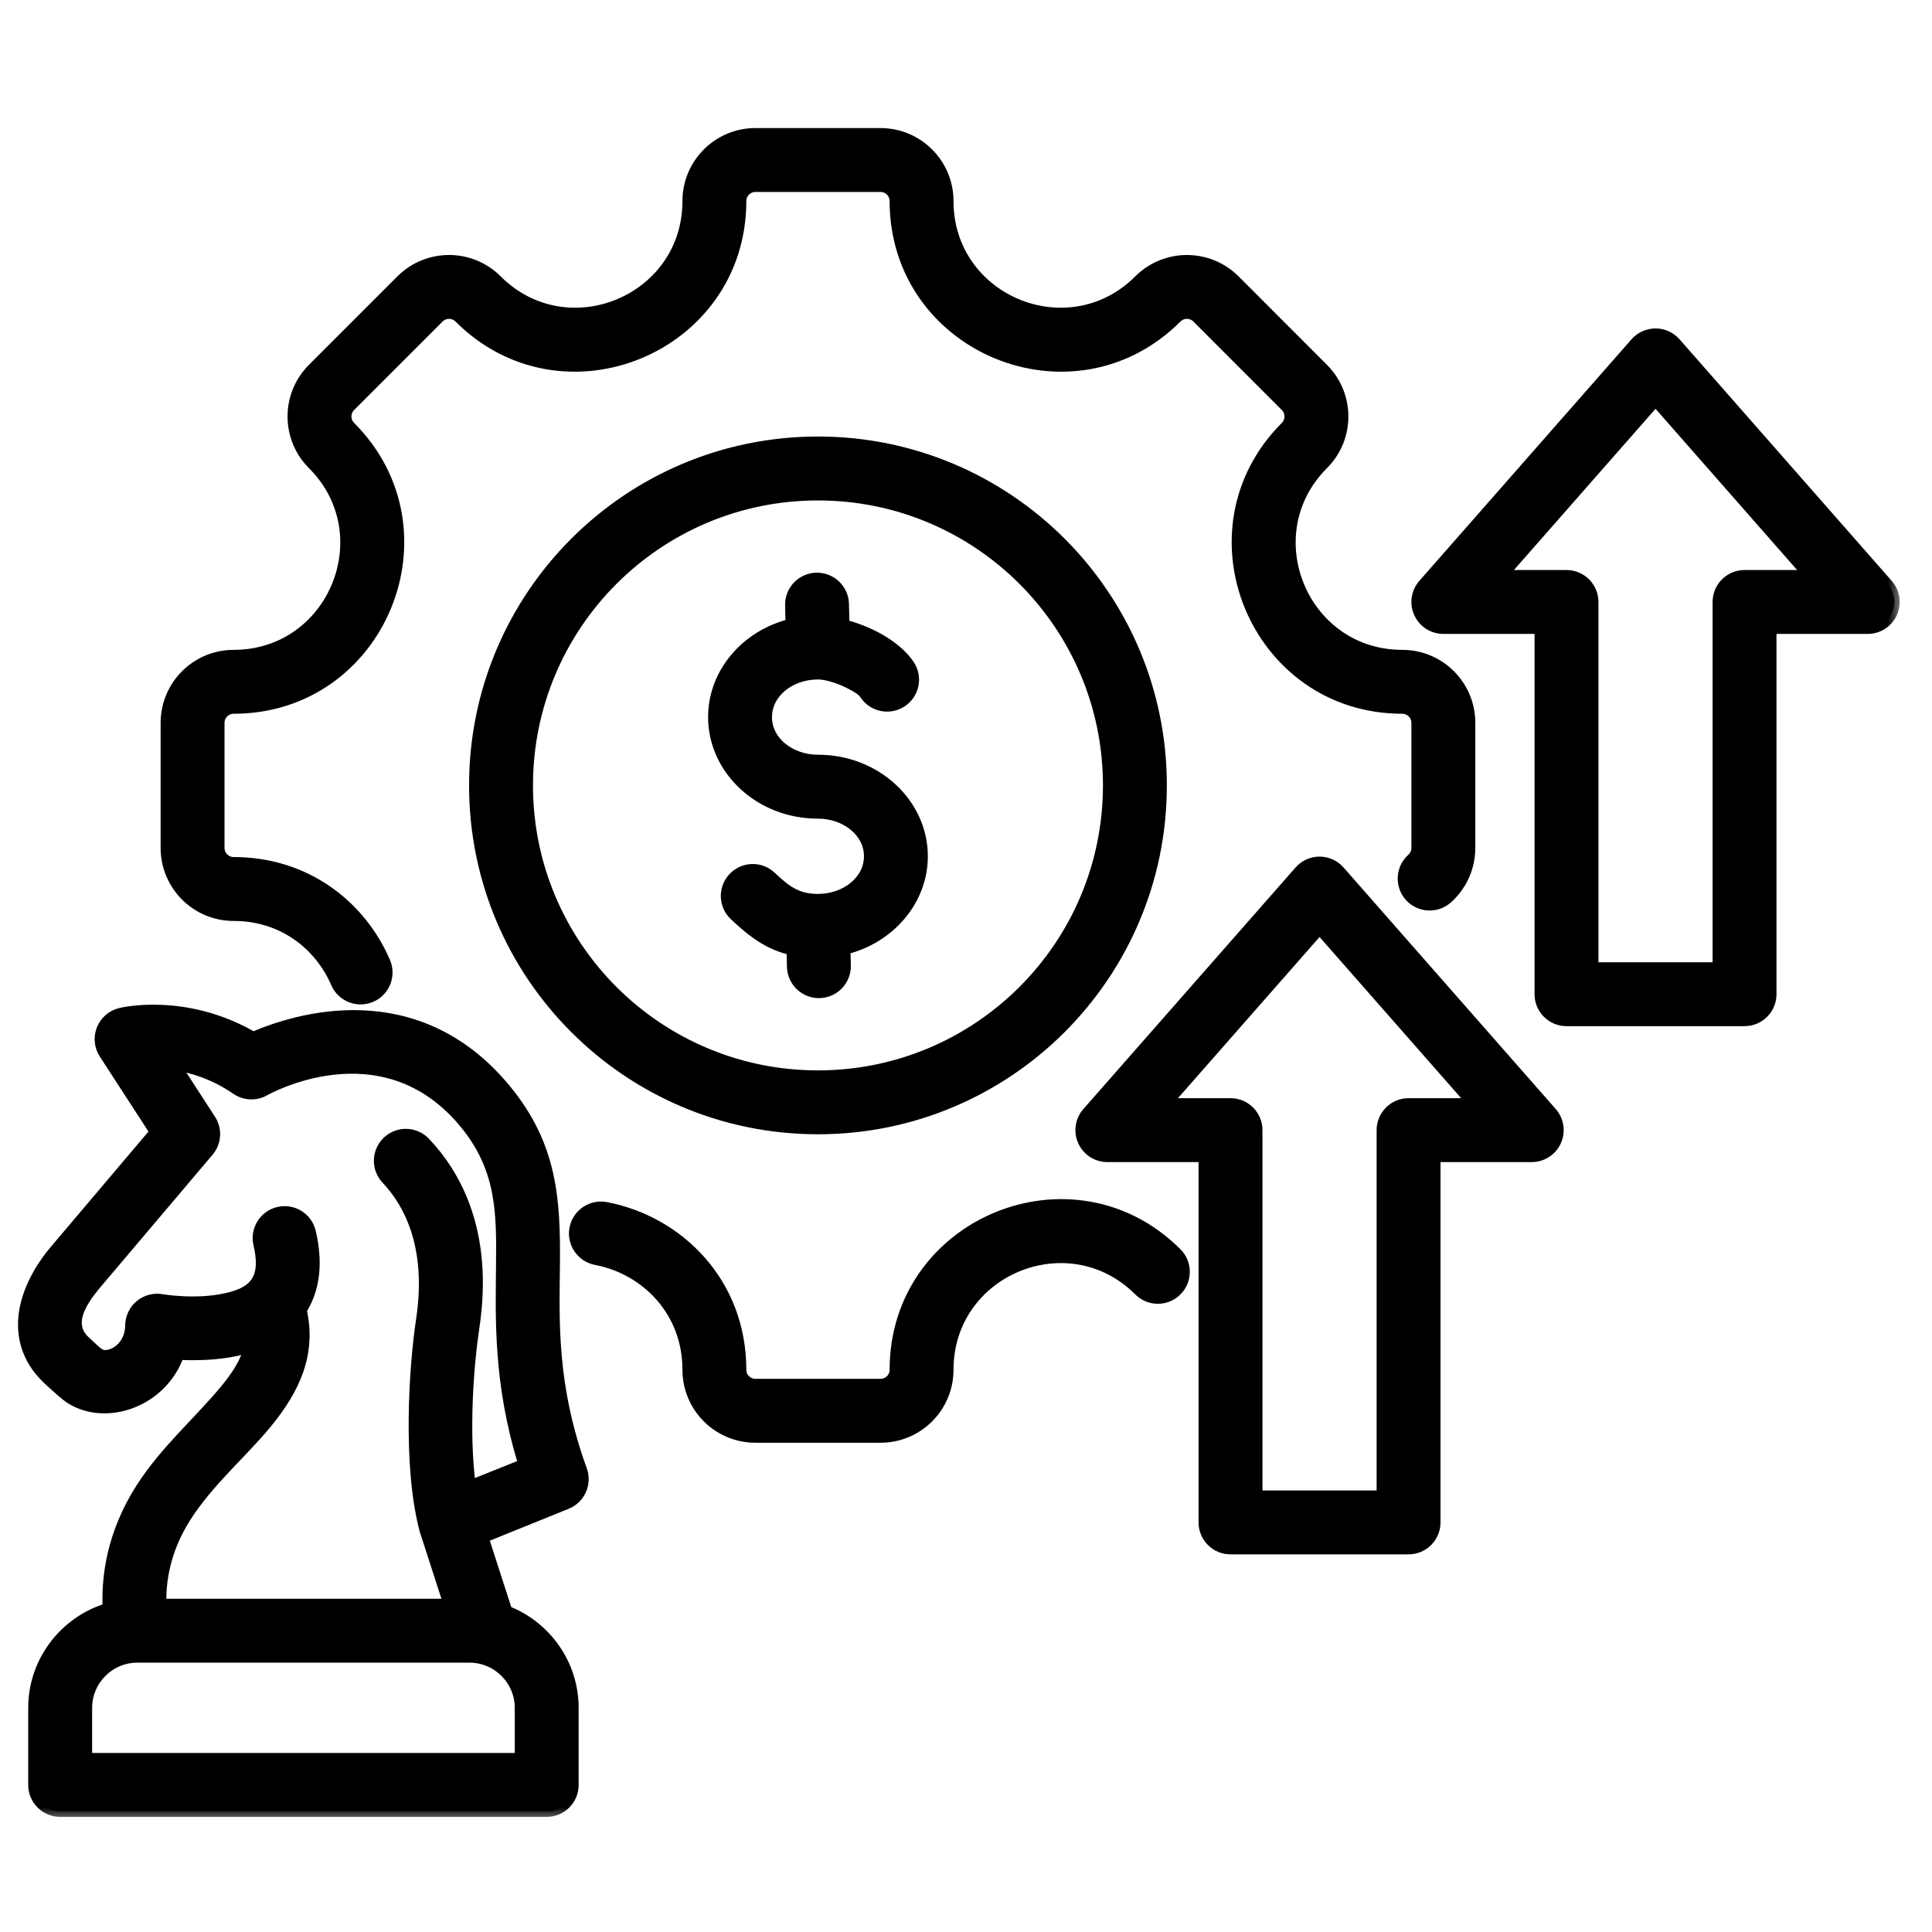 <svg xmlns="http://www.w3.org/2000/svg" width="71" height="71" viewBox="0 0 71 71" fill="none"><g clip-path="url(#clip0_2041_150)"><mask id="path-1-outside-1_2041_150" maskUnits="userSpaceOnUse" x="-0.138" y="3.906" width="70" height="63" fill="black"><rect fill="white" x="-0.138" y="3.906" width="70" height="63"></rect><path fill-rule="evenodd" clip-rule="evenodd" d="M3.973 59.108C3.919 58.001 4.102 56.398 5.18 54.705C6.058 53.324 7.342 52.216 8.281 51.076C8.692 50.575 9.036 50.072 9.163 49.507C9.009 49.556 8.852 49.597 8.692 49.632C7.944 49.794 7.16 49.803 6.57 49.773C5.957 51.524 3.902 52.216 2.604 51.4C2.603 51.399 2.601 51.398 2.6 51.398C2.414 51.279 2.175 51.06 1.828 50.746C0.286 49.354 0.785 47.468 1.959 46.023C1.963 46.018 1.967 46.013 1.972 46.008L5.705 41.6L3.835 38.718C3.663 38.453 3.63 38.121 3.747 37.828C3.864 37.535 4.115 37.316 4.422 37.241C4.422 37.241 6.768 36.644 9.307 38.119C10.841 37.453 15.289 36.028 18.591 40.05C20.282 42.106 20.401 44.086 20.377 46.468C20.357 48.52 20.244 50.909 21.375 54.025C21.554 54.518 21.311 55.064 20.825 55.261L17.753 56.504L18.627 59.21C20.05 59.763 21.065 61.151 21.065 62.762V65.596C21.065 66.133 20.629 66.57 20.091 66.57H2.212C1.674 66.57 1.237 66.133 1.237 65.596V62.762C1.237 61.041 2.396 59.575 3.973 59.108ZM16.497 58.954L15.621 56.242C15.621 56.241 15.621 56.241 15.621 56.24C15.615 56.222 15.61 56.204 15.605 56.186C15.605 56.186 15.605 56.185 15.605 56.185C14.996 53.844 15.224 50.26 15.489 48.508C15.892 45.849 15.061 44.23 14.207 43.328C13.837 42.938 13.854 42.321 14.244 41.952C14.634 41.582 15.252 41.599 15.621 41.989C16.748 43.179 17.947 45.289 17.415 48.8C17.216 50.118 17.019 52.589 17.282 54.593C18.16 54.237 19.244 53.799 19.245 53.799C18.327 50.829 18.409 48.488 18.429 46.449C18.448 44.541 18.439 42.933 17.086 41.286C14.053 37.593 9.723 40.075 9.723 40.075C9.4 40.26 8.999 40.243 8.691 40.033C7.881 39.478 7.081 39.23 6.425 39.13L7.733 41.148C7.967 41.508 7.937 41.98 7.659 42.307C7.659 42.307 3.465 47.259 3.463 47.262C2.95 47.895 2.46 48.692 3.134 49.3L3.135 49.301C3.368 49.512 3.518 49.672 3.645 49.753C3.789 49.842 3.97 49.822 4.134 49.758C4.501 49.617 4.795 49.231 4.8 48.707C4.804 48.422 4.932 48.152 5.151 47.969C5.37 47.787 5.658 47.709 5.939 47.758C5.939 47.758 7.162 47.97 8.279 47.728C8.64 47.65 9.004 47.536 9.259 47.3C9.284 47.27 9.311 47.242 9.34 47.215C9.393 47.153 9.44 47.085 9.478 47.008C9.635 46.694 9.641 46.275 9.511 45.721C9.388 45.198 9.714 44.673 10.237 44.551C10.761 44.428 11.285 44.753 11.408 45.277C11.671 46.4 11.538 47.243 11.221 47.879C11.175 47.97 11.125 48.059 11.071 48.143C11.438 49.759 10.815 51.062 9.785 52.313C8.893 53.397 7.659 54.438 6.824 55.751L6.824 55.751C6.041 56.98 5.889 58.143 5.917 58.954H16.497ZM5.045 60.902C4.022 60.902 3.186 61.74 3.186 62.762V64.621H19.117V62.762C19.117 61.74 18.28 60.902 17.257 60.902H5.045ZM14.146 35.352C14.359 35.845 14.132 36.419 13.638 36.632C13.144 36.845 12.571 36.618 12.357 36.124C11.752 34.722 10.391 33.644 8.586 33.644C7.215 33.644 6.103 32.532 6.103 31.161V26.565C6.103 25.194 7.215 24.082 8.586 24.082C12.247 24.082 14.082 19.648 11.494 17.061C10.525 16.092 10.525 14.519 11.494 13.55L14.746 10.298C15.716 9.328 17.288 9.328 18.258 10.298C20.845 12.885 25.279 11.05 25.279 7.39C25.279 6.019 26.391 4.906 27.762 4.906H32.358C33.729 4.906 34.841 6.019 34.841 7.39C34.841 11.05 39.274 12.885 41.862 10.298C42.831 9.329 44.407 9.329 45.376 10.298L48.625 13.55C49.594 14.519 49.594 16.092 48.625 17.061C46.038 19.648 47.874 24.082 51.533 24.082C52.909 24.082 54.017 25.194 54.017 26.565V31.161C54.017 31.897 53.697 32.559 53.188 33.014C52.787 33.372 52.17 33.337 51.812 32.936C51.454 32.535 51.489 31.919 51.89 31.561C52 31.463 52.068 31.32 52.068 31.161V26.565C52.068 26.27 51.83 26.03 51.533 26.03C46.141 26.03 43.434 19.497 47.248 15.683C47.456 15.475 47.456 15.136 47.248 14.927L43.998 11.675C43.789 11.466 43.449 11.466 43.239 11.675C39.426 15.489 32.893 12.785 32.893 7.39C32.893 7.094 32.653 6.854 32.358 6.854H27.762C27.466 6.854 27.227 7.094 27.227 7.39C27.227 12.785 20.693 15.489 16.88 11.675C16.671 11.466 16.333 11.466 16.124 11.675L12.872 14.927C12.663 15.136 12.663 15.475 12.872 15.683C16.685 19.497 13.981 26.03 8.586 26.03C8.291 26.03 8.051 26.27 8.051 26.565V31.161C8.051 31.456 8.291 31.696 8.586 31.696C11.247 31.696 13.253 33.284 14.146 35.352ZM43.239 46.051C43.62 46.431 43.62 47.048 43.239 47.428C42.859 47.809 42.242 47.809 41.862 47.428C39.274 44.841 34.841 46.678 34.841 50.336C34.841 51.712 33.729 52.82 32.358 52.82H27.762C26.391 52.82 25.279 51.712 25.279 50.336C25.279 48.16 23.714 46.631 21.902 46.288C21.373 46.187 21.026 45.677 21.126 45.149C21.226 44.621 21.736 44.273 22.265 44.373C24.931 44.879 27.227 47.135 27.227 50.336C27.227 50.633 27.466 50.871 27.762 50.871H32.358C32.653 50.871 32.893 50.633 32.893 50.336C32.893 44.945 39.426 42.237 43.239 46.051ZM30.06 16.242C37.03 16.242 42.681 21.893 42.681 28.864C42.681 35.834 37.03 41.484 30.06 41.484C23.089 41.484 17.438 35.834 17.438 28.864C17.438 21.893 23.089 16.242 30.06 16.242ZM30.06 18.191C24.165 18.191 19.387 22.969 19.387 28.864C19.387 34.758 24.165 39.536 30.06 39.536C35.954 39.536 40.733 34.758 40.733 28.864C40.733 22.969 35.954 18.191 30.06 18.191ZM29.068 22.94L29.052 22.243C29.039 21.706 29.464 21.259 30.002 21.246C30.539 21.233 30.986 21.659 30.999 22.196L31.018 22.965C31.41 23.069 31.824 23.225 32.196 23.421C32.728 23.703 33.17 24.071 33.414 24.442C33.71 24.892 33.585 25.496 33.136 25.791C32.686 26.087 32.082 25.962 31.787 25.513C31.691 25.367 31.494 25.254 31.285 25.144C30.878 24.928 30.392 24.77 30.06 24.77C29.044 24.77 28.17 25.446 28.17 26.353C28.17 27.26 29.044 27.936 30.06 27.936C32.209 27.936 33.898 29.549 33.898 31.468C33.898 33.078 32.707 34.474 31.053 34.88L31.068 35.483C31.081 36.02 30.655 36.467 30.118 36.48C29.581 36.493 29.134 36.068 29.12 35.53L29.105 34.904C28.283 34.723 27.689 34.288 26.996 33.635C26.604 33.266 26.586 32.649 26.954 32.258C27.323 31.867 27.94 31.848 28.331 32.217C28.866 32.721 29.273 33.051 30.06 33.051C31.076 33.051 31.95 32.374 31.95 31.468C31.95 30.561 31.076 29.885 30.06 29.885C27.911 29.885 26.222 28.272 26.222 26.353C26.222 24.741 27.413 23.346 29.068 22.94ZM49.225 32.012L57.023 40.889C57.275 41.177 57.336 41.585 57.178 41.934C57.02 42.282 56.673 42.506 56.291 42.506H52.738V55.948C52.738 56.486 52.302 56.922 51.764 56.922H45.221C44.683 56.922 44.246 56.486 44.246 55.948V42.506H40.695C40.312 42.506 39.965 42.282 39.808 41.934C39.65 41.585 39.711 41.177 39.963 40.889L47.761 32.012C47.946 31.801 48.213 31.68 48.493 31.68C48.773 31.68 49.04 31.801 49.225 32.012ZM48.493 34.131L42.847 40.558H45.221C45.759 40.558 46.195 40.994 46.195 41.532V54.974H50.79V41.532C50.79 40.994 51.226 40.558 51.764 40.558H54.139L48.493 34.131ZM61.572 12.601L69.37 21.479C69.622 21.766 69.683 22.175 69.526 22.523C69.368 22.872 69.021 23.096 68.638 23.096C68.638 23.096 65.085 23.096 65.085 23.096V36.537C65.085 37.075 64.649 37.511 64.111 37.511H57.568C57.03 37.511 56.594 37.075 56.594 36.537V23.096H53.042C52.66 23.096 52.313 22.872 52.155 22.523C51.997 22.175 52.058 21.766 52.31 21.479L60.108 12.601C60.293 12.39 60.56 12.27 60.84 12.27C61.12 12.27 61.387 12.39 61.572 12.601ZM60.84 14.72L55.194 21.148H57.568C58.106 21.148 58.542 21.584 58.542 22.122V35.563H63.137V22.122C63.137 21.584 63.573 21.148 64.111 21.148H66.486L60.84 14.72Z"></path></mask><path fill-rule="evenodd" clip-rule="evenodd" d="M3.973 59.108C3.919 58.001 4.102 56.398 5.18 54.705C6.058 53.324 7.342 52.216 8.281 51.076C8.692 50.575 9.036 50.072 9.163 49.507C9.009 49.556 8.852 49.597 8.692 49.632C7.944 49.794 7.16 49.803 6.57 49.773C5.957 51.524 3.902 52.216 2.604 51.4C2.603 51.399 2.601 51.398 2.6 51.398C2.414 51.279 2.175 51.06 1.828 50.746C0.286 49.354 0.785 47.468 1.959 46.023C1.963 46.018 1.967 46.013 1.972 46.008L5.705 41.6L3.835 38.718C3.663 38.453 3.63 38.121 3.747 37.828C3.864 37.535 4.115 37.316 4.422 37.241C4.422 37.241 6.768 36.644 9.307 38.119C10.841 37.453 15.289 36.028 18.591 40.05C20.282 42.106 20.401 44.086 20.377 46.468C20.357 48.52 20.244 50.909 21.375 54.025C21.554 54.518 21.311 55.064 20.825 55.261L17.753 56.504L18.627 59.21C20.05 59.763 21.065 61.151 21.065 62.762V65.596C21.065 66.133 20.629 66.57 20.091 66.57H2.212C1.674 66.57 1.237 66.133 1.237 65.596V62.762C1.237 61.041 2.396 59.575 3.973 59.108ZM16.497 58.954L15.621 56.242C15.621 56.241 15.621 56.241 15.621 56.24C15.615 56.222 15.61 56.204 15.605 56.186C15.605 56.186 15.605 56.185 15.605 56.185C14.996 53.844 15.224 50.26 15.489 48.508C15.892 45.849 15.061 44.23 14.207 43.328C13.837 42.938 13.854 42.321 14.244 41.952C14.634 41.582 15.252 41.599 15.621 41.989C16.748 43.179 17.947 45.289 17.415 48.8C17.216 50.118 17.019 52.589 17.282 54.593C18.16 54.237 19.244 53.799 19.245 53.799C18.327 50.829 18.409 48.488 18.429 46.449C18.448 44.541 18.439 42.933 17.086 41.286C14.053 37.593 9.723 40.075 9.723 40.075C9.4 40.26 8.999 40.243 8.691 40.033C7.881 39.478 7.081 39.23 6.425 39.13L7.733 41.148C7.967 41.508 7.937 41.98 7.659 42.307C7.659 42.307 3.465 47.259 3.463 47.262C2.95 47.895 2.46 48.692 3.134 49.3L3.135 49.301C3.368 49.512 3.518 49.672 3.645 49.753C3.789 49.842 3.97 49.822 4.134 49.758C4.501 49.617 4.795 49.231 4.8 48.707C4.804 48.422 4.932 48.152 5.151 47.969C5.37 47.787 5.658 47.709 5.939 47.758C5.939 47.758 7.162 47.97 8.279 47.728C8.64 47.65 9.004 47.536 9.259 47.3C9.284 47.27 9.311 47.242 9.34 47.215C9.393 47.153 9.44 47.085 9.478 47.008C9.635 46.694 9.641 46.275 9.511 45.721C9.388 45.198 9.714 44.673 10.237 44.551C10.761 44.428 11.285 44.753 11.408 45.277C11.671 46.4 11.538 47.243 11.221 47.879C11.175 47.97 11.125 48.059 11.071 48.143C11.438 49.759 10.815 51.062 9.785 52.313C8.893 53.397 7.659 54.438 6.824 55.751L6.824 55.751C6.041 56.98 5.889 58.143 5.917 58.954H16.497ZM5.045 60.902C4.022 60.902 3.186 61.74 3.186 62.762V64.621H19.117V62.762C19.117 61.74 18.28 60.902 17.257 60.902H5.045ZM14.146 35.352C14.359 35.845 14.132 36.419 13.638 36.632C13.144 36.845 12.571 36.618 12.357 36.124C11.752 34.722 10.391 33.644 8.586 33.644C7.215 33.644 6.103 32.532 6.103 31.161V26.565C6.103 25.194 7.215 24.082 8.586 24.082C12.247 24.082 14.082 19.648 11.494 17.061C10.525 16.092 10.525 14.519 11.494 13.55L14.746 10.298C15.716 9.328 17.288 9.328 18.258 10.298C20.845 12.885 25.279 11.05 25.279 7.39C25.279 6.019 26.391 4.906 27.762 4.906H32.358C33.729 4.906 34.841 6.019 34.841 7.39C34.841 11.05 39.274 12.885 41.862 10.298C42.831 9.329 44.407 9.329 45.376 10.298L48.625 13.55C49.594 14.519 49.594 16.092 48.625 17.061C46.038 19.648 47.874 24.082 51.533 24.082C52.909 24.082 54.017 25.194 54.017 26.565V31.161C54.017 31.897 53.697 32.559 53.188 33.014C52.787 33.372 52.17 33.337 51.812 32.936C51.454 32.535 51.489 31.919 51.89 31.561C52 31.463 52.068 31.32 52.068 31.161V26.565C52.068 26.27 51.83 26.03 51.533 26.03C46.141 26.03 43.434 19.497 47.248 15.683C47.456 15.475 47.456 15.136 47.248 14.927L43.998 11.675C43.789 11.466 43.449 11.466 43.239 11.675C39.426 15.489 32.893 12.785 32.893 7.39C32.893 7.094 32.653 6.854 32.358 6.854H27.762C27.466 6.854 27.227 7.094 27.227 7.39C27.227 12.785 20.693 15.489 16.88 11.675C16.671 11.466 16.333 11.466 16.124 11.675L12.872 14.927C12.663 15.136 12.663 15.475 12.872 15.683C16.685 19.497 13.981 26.03 8.586 26.03C8.291 26.03 8.051 26.27 8.051 26.565V31.161C8.051 31.456 8.291 31.696 8.586 31.696C11.247 31.696 13.253 33.284 14.146 35.352ZM43.239 46.051C43.62 46.431 43.62 47.048 43.239 47.428C42.859 47.809 42.242 47.809 41.862 47.428C39.274 44.841 34.841 46.678 34.841 50.336C34.841 51.712 33.729 52.82 32.358 52.82H27.762C26.391 52.82 25.279 51.712 25.279 50.336C25.279 48.16 23.714 46.631 21.902 46.288C21.373 46.187 21.026 45.677 21.126 45.149C21.226 44.621 21.736 44.273 22.265 44.373C24.931 44.879 27.227 47.135 27.227 50.336C27.227 50.633 27.466 50.871 27.762 50.871H32.358C32.653 50.871 32.893 50.633 32.893 50.336C32.893 44.945 39.426 42.237 43.239 46.051ZM30.06 16.242C37.03 16.242 42.681 21.893 42.681 28.864C42.681 35.834 37.03 41.484 30.06 41.484C23.089 41.484 17.438 35.834 17.438 28.864C17.438 21.893 23.089 16.242 30.06 16.242ZM30.06 18.191C24.165 18.191 19.387 22.969 19.387 28.864C19.387 34.758 24.165 39.536 30.06 39.536C35.954 39.536 40.733 34.758 40.733 28.864C40.733 22.969 35.954 18.191 30.06 18.191ZM29.068 22.94L29.052 22.243C29.039 21.706 29.464 21.259 30.002 21.246C30.539 21.233 30.986 21.659 30.999 22.196L31.018 22.965C31.41 23.069 31.824 23.225 32.196 23.421C32.728 23.703 33.17 24.071 33.414 24.442C33.71 24.892 33.585 25.496 33.136 25.791C32.686 26.087 32.082 25.962 31.787 25.513C31.691 25.367 31.494 25.254 31.285 25.144C30.878 24.928 30.392 24.77 30.06 24.77C29.044 24.77 28.17 25.446 28.17 26.353C28.17 27.26 29.044 27.936 30.06 27.936C32.209 27.936 33.898 29.549 33.898 31.468C33.898 33.078 32.707 34.474 31.053 34.88L31.068 35.483C31.081 36.02 30.655 36.467 30.118 36.48C29.581 36.493 29.134 36.068 29.12 35.53L29.105 34.904C28.283 34.723 27.689 34.288 26.996 33.635C26.604 33.266 26.586 32.649 26.954 32.258C27.323 31.867 27.94 31.848 28.331 32.217C28.866 32.721 29.273 33.051 30.06 33.051C31.076 33.051 31.95 32.374 31.95 31.468C31.95 30.561 31.076 29.885 30.06 29.885C27.911 29.885 26.222 28.272 26.222 26.353C26.222 24.741 27.413 23.346 29.068 22.94ZM49.225 32.012L57.023 40.889C57.275 41.177 57.336 41.585 57.178 41.934C57.02 42.282 56.673 42.506 56.291 42.506H52.738V55.948C52.738 56.486 52.302 56.922 51.764 56.922H45.221C44.683 56.922 44.246 56.486 44.246 55.948V42.506H40.695C40.312 42.506 39.965 42.282 39.808 41.934C39.65 41.585 39.711 41.177 39.963 40.889L47.761 32.012C47.946 31.801 48.213 31.68 48.493 31.68C48.773 31.68 49.04 31.801 49.225 32.012ZM48.493 34.131L42.847 40.558H45.221C45.759 40.558 46.195 40.994 46.195 41.532V54.974H50.79V41.532C50.79 40.994 51.226 40.558 51.764 40.558H54.139L48.493 34.131ZM61.572 12.601L69.37 21.479C69.622 21.766 69.683 22.175 69.526 22.523C69.368 22.872 69.021 23.096 68.638 23.096C68.638 23.096 65.085 23.096 65.085 23.096V36.537C65.085 37.075 64.649 37.511 64.111 37.511H57.568C57.03 37.511 56.594 37.075 56.594 36.537V23.096H53.042C52.66 23.096 52.313 22.872 52.155 22.523C51.997 22.175 52.058 21.766 52.31 21.479L60.108 12.601C60.293 12.39 60.56 12.27 60.84 12.27C61.12 12.27 61.387 12.39 61.572 12.601ZM60.84 14.72L55.194 21.148H57.568C58.106 21.148 58.542 21.584 58.542 22.122V35.563H63.137V22.122C63.137 21.584 63.573 21.148 64.111 21.148H66.486L60.84 14.72Z" fill="black"></path><path fill-rule="evenodd" clip-rule="evenodd" d="M3.973 59.108C3.919 58.001 4.102 56.398 5.18 54.705C6.058 53.324 7.342 52.216 8.281 51.076C8.692 50.575 9.036 50.072 9.163 49.507C9.009 49.556 8.852 49.597 8.692 49.632C7.944 49.794 7.16 49.803 6.57 49.773C5.957 51.524 3.902 52.216 2.604 51.4C2.603 51.399 2.601 51.398 2.6 51.398C2.414 51.279 2.175 51.06 1.828 50.746C0.286 49.354 0.785 47.468 1.959 46.023C1.963 46.018 1.967 46.013 1.972 46.008L5.705 41.6L3.835 38.718C3.663 38.453 3.63 38.121 3.747 37.828C3.864 37.535 4.115 37.316 4.422 37.241C4.422 37.241 6.768 36.644 9.307 38.119C10.841 37.453 15.289 36.028 18.591 40.05C20.282 42.106 20.401 44.086 20.377 46.468C20.357 48.52 20.244 50.909 21.375 54.025C21.554 54.518 21.311 55.064 20.825 55.261L17.753 56.504L18.627 59.21C20.05 59.763 21.065 61.151 21.065 62.762V65.596C21.065 66.133 20.629 66.57 20.091 66.57H2.212C1.674 66.57 1.237 66.133 1.237 65.596V62.762C1.237 61.041 2.396 59.575 3.973 59.108ZM16.497 58.954L15.621 56.242C15.621 56.241 15.621 56.241 15.621 56.24C15.615 56.222 15.61 56.204 15.605 56.186C15.605 56.186 15.605 56.185 15.605 56.185C14.996 53.844 15.224 50.26 15.489 48.508C15.892 45.849 15.061 44.23 14.207 43.328C13.837 42.938 13.854 42.321 14.244 41.952C14.634 41.582 15.252 41.599 15.621 41.989C16.748 43.179 17.947 45.289 17.415 48.8C17.216 50.118 17.019 52.589 17.282 54.593C18.16 54.237 19.244 53.799 19.245 53.799C18.327 50.829 18.409 48.488 18.429 46.449C18.448 44.541 18.439 42.933 17.086 41.286C14.053 37.593 9.723 40.075 9.723 40.075C9.4 40.26 8.999 40.243 8.691 40.033C7.881 39.478 7.081 39.23 6.425 39.13L7.733 41.148C7.967 41.508 7.937 41.98 7.659 42.307C7.659 42.307 3.465 47.259 3.463 47.262C2.95 47.895 2.46 48.692 3.134 49.3L3.135 49.301C3.368 49.512 3.518 49.672 3.645 49.753C3.789 49.842 3.97 49.822 4.134 49.758C4.501 49.617 4.795 49.231 4.8 48.707C4.804 48.422 4.932 48.152 5.151 47.969C5.37 47.787 5.658 47.709 5.939 47.758C5.939 47.758 7.162 47.97 8.279 47.728C8.64 47.65 9.004 47.536 9.259 47.3C9.284 47.27 9.311 47.242 9.34 47.215C9.393 47.153 9.44 47.085 9.478 47.008C9.635 46.694 9.641 46.275 9.511 45.721C9.388 45.198 9.714 44.673 10.237 44.551C10.761 44.428 11.285 44.753 11.408 45.277C11.671 46.4 11.538 47.243 11.221 47.879C11.175 47.97 11.125 48.059 11.071 48.143C11.438 49.759 10.815 51.062 9.785 52.313C8.893 53.397 7.659 54.438 6.824 55.751L6.824 55.751C6.041 56.98 5.889 58.143 5.917 58.954H16.497ZM5.045 60.902C4.022 60.902 3.186 61.74 3.186 62.762V64.621H19.117V62.762C19.117 61.74 18.28 60.902 17.257 60.902H5.045ZM14.146 35.352C14.359 35.845 14.132 36.419 13.638 36.632C13.144 36.845 12.571 36.618 12.357 36.124C11.752 34.722 10.391 33.644 8.586 33.644C7.215 33.644 6.103 32.532 6.103 31.161V26.565C6.103 25.194 7.215 24.082 8.586 24.082C12.247 24.082 14.082 19.648 11.494 17.061C10.525 16.092 10.525 14.519 11.494 13.55L14.746 10.298C15.716 9.328 17.288 9.328 18.258 10.298C20.845 12.885 25.279 11.05 25.279 7.39C25.279 6.019 26.391 4.906 27.762 4.906H32.358C33.729 4.906 34.841 6.019 34.841 7.39C34.841 11.05 39.274 12.885 41.862 10.298C42.831 9.329 44.407 9.329 45.376 10.298L48.625 13.55C49.594 14.519 49.594 16.092 48.625 17.061C46.038 19.648 47.874 24.082 51.533 24.082C52.909 24.082 54.017 25.194 54.017 26.565V31.161C54.017 31.897 53.697 32.559 53.188 33.014C52.787 33.372 52.17 33.337 51.812 32.936C51.454 32.535 51.489 31.919 51.89 31.561C52 31.463 52.068 31.32 52.068 31.161V26.565C52.068 26.27 51.83 26.03 51.533 26.03C46.141 26.03 43.434 19.497 47.248 15.683C47.456 15.475 47.456 15.136 47.248 14.927L43.998 11.675C43.789 11.466 43.449 11.466 43.239 11.675C39.426 15.489 32.893 12.785 32.893 7.39C32.893 7.094 32.653 6.854 32.358 6.854H27.762C27.466 6.854 27.227 7.094 27.227 7.39C27.227 12.785 20.693 15.489 16.88 11.675C16.671 11.466 16.333 11.466 16.124 11.675L12.872 14.927C12.663 15.136 12.663 15.475 12.872 15.683C16.685 19.497 13.981 26.03 8.586 26.03C8.291 26.03 8.051 26.27 8.051 26.565V31.161C8.051 31.456 8.291 31.696 8.586 31.696C11.247 31.696 13.253 33.284 14.146 35.352ZM43.239 46.051C43.62 46.431 43.62 47.048 43.239 47.428C42.859 47.809 42.242 47.809 41.862 47.428C39.274 44.841 34.841 46.678 34.841 50.336C34.841 51.712 33.729 52.82 32.358 52.82H27.762C26.391 52.82 25.279 51.712 25.279 50.336C25.279 48.16 23.714 46.631 21.902 46.288C21.373 46.187 21.026 45.677 21.126 45.149C21.226 44.621 21.736 44.273 22.265 44.373C24.931 44.879 27.227 47.135 27.227 50.336C27.227 50.633 27.466 50.871 27.762 50.871H32.358C32.653 50.871 32.893 50.633 32.893 50.336C32.893 44.945 39.426 42.237 43.239 46.051ZM30.06 16.242C37.03 16.242 42.681 21.893 42.681 28.864C42.681 35.834 37.03 41.484 30.06 41.484C23.089 41.484 17.438 35.834 17.438 28.864C17.438 21.893 23.089 16.242 30.06 16.242ZM30.06 18.191C24.165 18.191 19.387 22.969 19.387 28.864C19.387 34.758 24.165 39.536 30.06 39.536C35.954 39.536 40.733 34.758 40.733 28.864C40.733 22.969 35.954 18.191 30.06 18.191ZM29.068 22.94L29.052 22.243C29.039 21.706 29.464 21.259 30.002 21.246C30.539 21.233 30.986 21.659 30.999 22.196L31.018 22.965C31.41 23.069 31.824 23.225 32.196 23.421C32.728 23.703 33.17 24.071 33.414 24.442C33.71 24.892 33.585 25.496 33.136 25.791C32.686 26.087 32.082 25.962 31.787 25.513C31.691 25.367 31.494 25.254 31.285 25.144C30.878 24.928 30.392 24.77 30.06 24.77C29.044 24.77 28.17 25.446 28.17 26.353C28.17 27.26 29.044 27.936 30.06 27.936C32.209 27.936 33.898 29.549 33.898 31.468C33.898 33.078 32.707 34.474 31.053 34.88L31.068 35.483C31.081 36.02 30.655 36.467 30.118 36.48C29.581 36.493 29.134 36.068 29.12 35.53L29.105 34.904C28.283 34.723 27.689 34.288 26.996 33.635C26.604 33.266 26.586 32.649 26.954 32.258C27.323 31.867 27.94 31.848 28.331 32.217C28.866 32.721 29.273 33.051 30.06 33.051C31.076 33.051 31.95 32.374 31.95 31.468C31.95 30.561 31.076 29.885 30.06 29.885C27.911 29.885 26.222 28.272 26.222 26.353C26.222 24.741 27.413 23.346 29.068 22.94ZM49.225 32.012L57.023 40.889C57.275 41.177 57.336 41.585 57.178 41.934C57.02 42.282 56.673 42.506 56.291 42.506H52.738V55.948C52.738 56.486 52.302 56.922 51.764 56.922H45.221C44.683 56.922 44.246 56.486 44.246 55.948V42.506H40.695C40.312 42.506 39.965 42.282 39.808 41.934C39.65 41.585 39.711 41.177 39.963 40.889L47.761 32.012C47.946 31.801 48.213 31.68 48.493 31.68C48.773 31.68 49.04 31.801 49.225 32.012ZM48.493 34.131L42.847 40.558H45.221C45.759 40.558 46.195 40.994 46.195 41.532V54.974H50.79V41.532C50.79 40.994 51.226 40.558 51.764 40.558H54.139L48.493 34.131ZM61.572 12.601L69.37 21.479C69.622 21.766 69.683 22.175 69.526 22.523C69.368 22.872 69.021 23.096 68.638 23.096C68.638 23.096 65.085 23.096 65.085 23.096V36.537C65.085 37.075 64.649 37.511 64.111 37.511H57.568C57.03 37.511 56.594 37.075 56.594 36.537V23.096H53.042C52.66 23.096 52.313 22.872 52.155 22.523C51.997 22.175 52.058 21.766 52.31 21.479L60.108 12.601C60.293 12.39 60.56 12.27 60.84 12.27C61.12 12.27 61.387 12.39 61.572 12.601ZM60.84 14.72L55.194 21.148H57.568C58.106 21.148 58.542 21.584 58.542 22.122V35.563H63.137V22.122C63.137 21.584 63.573 21.148 64.111 21.148H66.486L60.84 14.72Z" stroke="black" stroke-width="0.4" mask="url(#path-1-outside-1_2041_150)"></path></g><defs><clipPath id="clip0_2041_150"><rect width="70" height="70" fill="white" transform="translate(0.237 0.734)"></rect></clipPath></defs></svg>